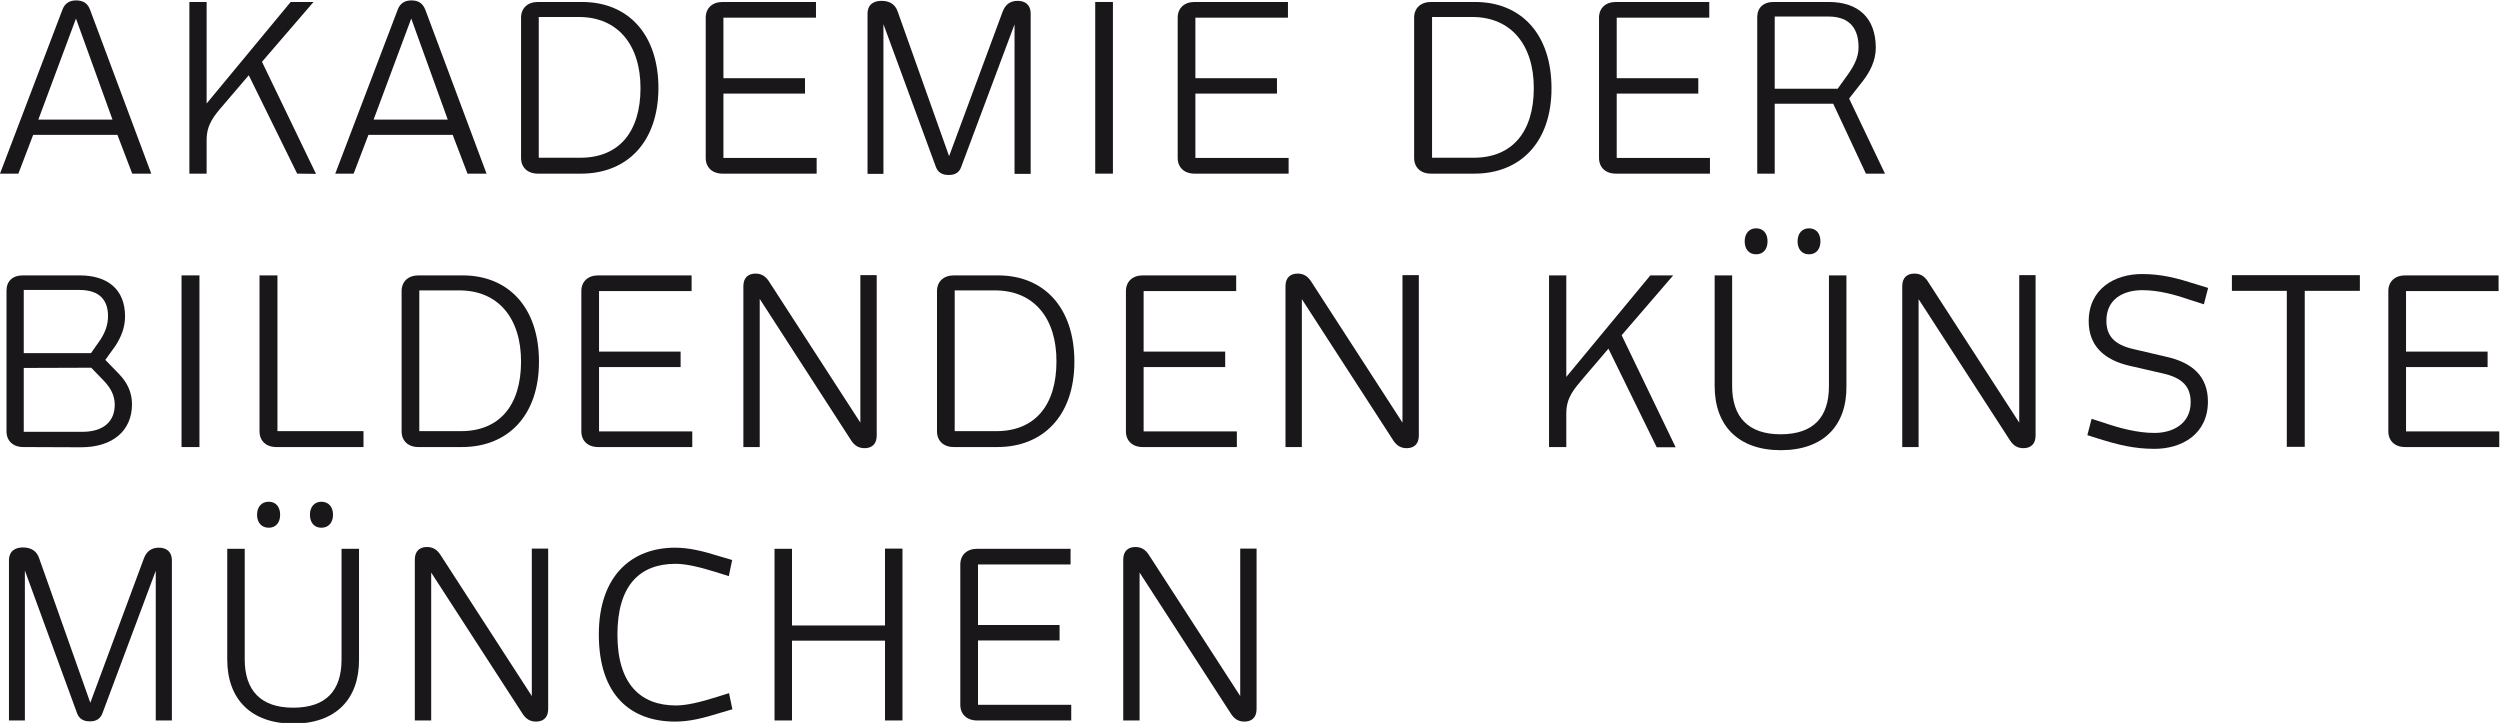 <svg xmlns:cc="http://creativecommons.org/ns#" xmlns:dc="http://purl.org/dc/elements/1.1/" xmlns:rdf="http://www.w3.org/1999/02/22-rdf-syntax-ns#" xmlns:svg="http://www.w3.org/2000/svg" xmlns="http://www.w3.org/2000/svg" xmlns:xlink="http://www.w3.org/1999/xlink" version="1.1" id="svg2" x="0px" y="0px" viewBox="0 0 148.7 43" xml:space="preserve" enable-background="new 0 0 148.7 43">
  <style type="text/css">
    
	.st0{fill:#1A171B;}

  </style>
  <g id="g10" transform="matrix(1.333,0,0,-1.333,0,43.04)">
    <g id="g12" transform="scale(0.1)">
      <path id="path14" class="st0" d="M33.9 314.6l-16.8-45.1h33.1L33.9 314.6zM59 245.4l-6.6 17.3H14.8l-6.6-17.3H0l27.8 73c1 2.9 3.1 4.3 6.2 4.3 3.2 0 5.2-1.4 6.2-4.2l27.3-73.1L59 245.4"/>
      <path id="path16" class="st0" d="M132.6 245.4L111 289.3l-11.1-13c-4.3-5-7.7-8.8-7.7-15.9v-15h-7.7v76.6h7.7v-45.3l37.5 45.3h10.2l-23-26.7 24.1-50L132.6 245.4"/>
      <path id="path18" class="st0" d="M183.5 314.6l-16.8-45.1h33.1L183.5 314.6zM208.6 245.4l-6.6 17.3h-37.6l-6.6-17.3h-8.2l27.8 73c1 2.9 3.1 4.3 6.2 4.3 3.2 0 5.1-1.4 6.2-4.2l27.3-73.1L208.6 245.4"/>
      <path id="path20" class="st0" d="M258.3 315.3h-17.9v-62.8H259c17 0 26.8 11.3 26.8 31.1C285.8 302.8 275.7 315.3 258.3 315.3zM259.3 245.4H240c-4.6 0-7.5 2.8-7.5 7v62.6c0 4.2 2.9 7 7.5 7h19.7c20.5 0 34.1-14.3 34.1-38.5C293.7 259.2 279.6 245.4 259.3 245.4"/>
      <path id="path22" class="st0" d="M322.4 245.4c-4.6 0-7.5 2.8-7.5 7v62.6c0 4.2 2.9 7 7.5 7h41.7v-7h-41.3v-27h36.4v-6.9h-36.4v-28.7h41.6v-7L322.4 245.4"/>
      <path id="path24" class="st0" d="M447.4 317.7c1.2 3.2 3.4 4.8 6.7 4.8 3.1 0 5.8-1.5 5.8-5.8v-71.4h-7.2v66.7l-23.8-63.6c-0.9-2.5-2.7-3.6-5.6-3.6 -3 0-4.8 1.2-5.7 3.6l-23.4 63.7v-66.8h-7.1v71.4c0 4.3 2.9 5.8 6.2 5.8 3.6 0 6.2-1.5 7.3-4.9l22.9-64.4L447.4 317.7"/>
      <path id="path26" class="st0" d="M488.7 245.4v76.6h7.9v-76.6H488.7"/>
      <path id="path28" class="st0" d="M533 245.4c-4.6 0-7.5 2.8-7.5 7v62.6c0 4.2 2.9 7 7.5 7h41.7v-7h-41.3v-27h36.4v-6.9h-36.4v-28.7H575v-7L533 245.4"/>
      <path id="path30" class="st0" d="M656.9 315.3H639v-62.8h18.6c17 0 26.8 11.3 26.8 31.1C684.4 302.8 674.3 315.3 656.9 315.3zM657.9 245.4h-19.4c-4.6 0-7.5 2.8-7.5 7v62.6c0 4.2 2.9 7 7.5 7h19.7c20.5 0 34.1-14.3 34.1-38.5C692.3 259.2 678.2 245.4 657.9 245.4"/>
      <path id="path32" class="st0" d="M721 245.4c-4.6 0-7.5 2.8-7.5 7v62.6c0 4.2 2.9 7 7.5 7h41.7v-7h-41.3v-27h36.4v-6.9h-36.4v-28.7H763v-7L721 245.4"/>
      <path id="path34" class="st0" d="M815.9 315.5h-24v-32.2h28.1l4.3 6c2.6 3.6 5 7.7 5 12.3C829.4 309.6 825.8 315.5 815.9 315.5zM832.6 245.4L818 276.6h-26.1v-31.2h-7.8v69.8c0 4.2 2.7 6.8 7.3 6.8H816c13.1 0 21-7 21-20.5 0-5.6-2.6-10.7-5.8-14.8l-6.1-7.8 16-33.5L832.6 245.4"/>
      <path id="path36" class="st0" d="M10.6 158.7v-28.5h26.1c9.6 0 14.5 4.7 14.5 12.1 0 4.1-1.8 7.4-4.7 10.5l-5.8 6L10.6 158.7zM35.4 193.5H10.6v-28.2h30l4.2 6c2 3.1 3.4 6.5 3.4 10.5C48.2 188.6 44.8 193.5 35.4 193.5zM10.4 123.4c-4.6 0-7.5 2.8-7.5 7v62.8c0 4.2 2.7 6.8 7.3 6.8h25.3c12.4 0 20.3-6.1 20.3-18.3 0-5.1-1.8-9.2-4.2-13l-4.6-6.4 6.1-6.3c3.7-3.8 5.8-8.2 5.8-13.5 0-11.7-8.5-19.2-22.7-19.2L10.4 123.4"/>
      <path id="path38" class="st0" d="M81 123.4v76.6H89v-76.6L81 123.4"/>
      <path id="path40" class="st0" d="M123.3 123.4c-4.6 0-7.5 2.8-7.5 7v69.6h8v-69.5h38.4v-7.1H123.3"/>
      <path id="path42" class="st0" d="M205 193.3h-17.9v-62.8h18.6c17 0 26.8 11.3 26.8 31.1C232.5 180.8 222.4 193.3 205 193.3zM206.1 123.4h-19.4c-4.6 0-7.5 2.8-7.5 7v62.6c0 4.2 2.9 7 7.5 7h19.7c20.5 0 34.1-14.3 34.1-38.5C240.5 137.2 226.4 123.4 206.1 123.4"/>
      <path id="path44" class="st0" d="M266.9 123.4c-4.6 0-7.5 2.8-7.5 7v62.6c0 4.2 2.9 7 7.5 7h41.7v-7h-41.3v-27h36.4v-6.9h-36.4v-28.7h41.6v-7H266.9"/>
      <path id="path46" class="st0" d="M339 123.4h-7.3v71.8c0 3.8 2.2 5.6 5.4 5.6 2.6 0 4.4-1.1 5.9-3.3l40.9-63.2v65.8h7.3v-71.6c0-3.8-2.2-5.6-5.4-5.6 -2.6 0-4.4 1.1-5.9 3.3L339 189.5V123.4"/>
      <path id="path48" class="st0" d="M444 193.3H426v-62.8h18.6c17 0 26.8 11.3 26.8 31.1C471.5 180.8 461.4 193.3 444 193.3zM445 123.4h-19.4c-4.6 0-7.5 2.8-7.5 7v62.6c0 4.2 2.9 7 7.5 7h19.7c20.5 0 34.1-14.3 34.1-38.5C479.4 137.2 465.3 123.4 445 123.4"/>
      <path id="path50" class="st0" d="M509.9 123.4c-4.6 0-7.5 2.8-7.5 7v62.6c0 4.2 2.9 7 7.5 7h41.7v-7h-41.3v-27h36.4v-6.9h-36.4v-28.7h41.6v-7H509.9"/>
      <path id="path52" class="st0" d="M580.9 123.4h-7.3v71.8c0 3.8 2.2 5.6 5.4 5.6 2.6 0 4.4-1.1 5.9-3.3l40.9-63.2v65.8h7.3v-71.6c0-3.8-2.2-5.6-5.4-5.6 -2.6 0-4.4 1.1-5.9 3.3l-40.9 63.2V123.4"/>
      <path id="path54" class="st0" d="M739.2 123.4l-21.5 43.9 -11.1-13c-4.3-5.1-7.7-8.8-7.7-15.9v-15h-7.7v76.6h7.7v-45.3l37.5 45.3h10.2l-23-26.7 24.1-50H739.2"/>
      <path id="path56" class="st0" d="M807.2 209.4c-3.2 0-5.1 2.3-5.1 5.8 0 3.5 2 5.8 5.1 5.8 3.2 0 5.1-2.3 5.1-5.8C812.3 211.7 810.4 209.4 807.2 209.4zM783.6 209.4c-3.2 0-5.1 2.3-5.1 5.8 0 3.5 2 5.8 5.1 5.8 3.2 0 5.1-2.3 5.1-5.8C788.7 211.7 786.8 209.4 783.6 209.4zM794.6 122c-18.9 0-29.5 10.9-29.5 28.6v49.4h7.8v-49.4c0-13.7 7.1-21.5 21.6-21.5 14.8 0 21.6 7.7 21.6 21.5v49.4h7.8v-49.4C824.1 132.9 813.6 122 794.6 122"/>
      <path id="path58" class="st0" d="M856.1 123.4h-7.3v71.8c0 3.8 2.2 5.6 5.4 5.6 2.6 0 4.4-1.1 5.9-3.3l40.9-63.2v65.8h7.3v-71.6c0-3.8-2.2-5.6-5.4-5.6 -2.6 0-4.4 1.1-5.9 3.3l-40.9 63.2V123.4"/>
      <path id="path60" class="st0" d="M966.6 163.7c11.7-2.6 18.6-8.8 18.6-20 0-14.6-11.7-21.1-23.8-21.1 -9.1 0-16.3 1.8-24.9 4.5l-5.1 1.6 1.9 7.3 5.3-1.7c7.3-2.5 15.1-4.6 22.8-4.6 7.9 0 16.1 3.9 16.1 13.7 0 6.8-3.5 10.8-12.2 12.8l-14.8 3.4c-11.6 2.6-18.5 9-18.5 19.9 0 14.6 11.7 21.1 23.7 21.1 9.1 0 15.9-1.9 24.4-4.6l5.2-1.6 -1.9-7.3 -5.3 1.7c-7.3 2.5-14.6 4.6-22.2 4.6 -8.2 0-16-3.8-16-13.6 0-6.7 3.4-10.7 12.1-12.7L966.6 163.7"/>
      <path id="path62" class="st0" d="M1028.4 193.1v-69.6h-8v69.6h-24.5v7h57.1v-7H1028.4"/>
      <path id="path64" class="st0" d="M1073.2 123.4c-4.6 0-7.5 2.8-7.5 7v62.6c0 4.2 2.9 7 7.5 7h41.7v-7h-41.3v-27h36.4v-6.9h-36.4v-28.7h41.6v-7H1073.2"/>
      <path id="path66" class="st0" d="M64.2 73.7c1.2 3.2 3.4 4.8 6.7 4.8 3.1 0 5.8-1.5 5.8-5.8V1.4h-7.2v66.8L45.7 4.6C44.8 2.2 43 1 40.1 1c-3 0-4.8 1.2-5.7 3.6L11.1 68.3V1.4H4v71.4c0 4.3 2.9 5.8 6.2 5.8 3.6 0 6.2-1.5 7.3-4.9L40.3 9.3 64.2 73.7"/>
      <path id="path68" class="st0" d="M143.4 87.4c-3.2 0-5.1 2.3-5.1 5.8 0 3.5 2 5.8 5.1 5.8 3.2 0 5.2-2.3 5.2-5.8C148.6 89.7 146.6 87.4 143.4 87.4zM119.9 87.4c-3.2 0-5.2 2.3-5.2 5.8 0 3.5 2 5.8 5.2 5.8 3.2 0 5.1-2.3 5.1-5.8C125 89.7 123.1 87.4 119.9 87.4zM130.9 0c-18.9 0-29.5 10.9-29.5 28.6v49.4h7.8V28.6c0-13.7 7.1-21.5 21.6-21.5 14.8 0 21.6 7.7 21.6 21.5v49.4h7.8V28.6C160.3 10.9 149.8 0 130.9 0"/>
      <path id="path70" class="st0" d="M192.4 1.4h-7.3v71.8c0 3.8 2.2 5.6 5.4 5.6 2.6 0 4.4-1.1 5.9-3.3l40.9-63.2v65.8h7.3V6.5c0-3.8-2.2-5.6-5.4-5.6 -2.6 0-4.4 1.1-5.9 3.3l-40.9 63.2V1.4"/>
      <path id="path72" class="st0" d="M301.2 78.5c6.3 0 12.4-1.5 20.1-3.9l5.4-1.6 -1.5-7.2 -5.7 1.8c-7.4 2.3-13.4 3.7-18.1 3.7 -15.9 0-25.9-9.6-25.9-31.6 0-22 10.3-31.6 26.1-31.6 4.7 0 10.6 1.4 18 3.7l5.7 1.8 1.5-7.2 -5.4-1.6c-7.7-2.4-13.8-3.9-20.1-3.9 -19.7 0-34.1 11.6-34.1 38.9C267.2 66.1 282 78.5 301.2 78.5"/>
      <path id="path74" class="st0" d="M394.9 1.4V37h-41.5V1.4h-7.8v76.6h7.8V43.8h41.5v34.3h7.8V1.4H394.9"/>
      <path id="path76" class="st0" d="M436 1.4c-4.6 0-7.5 2.8-7.5 7v62.6c0 4.2 2.9 7 7.5 7h41.7v-7h-41.3v-27h36.4v-6.9h-36.4V8.4H478v-7H436"/>
      <path id="path78" class="st0" d="M508.5 1.4h-7.3v71.8c0 3.8 2.2 5.6 5.4 5.6 2.6 0 4.4-1.1 5.9-3.3l40.9-63.2v65.8h7.3V6.5c0-3.8-2.2-5.6-5.4-5.6 -2.6 0-4.4 1.1-5.9 3.3l-40.9 63.2V1.4"/>
    </g>
  </g>
</svg>

